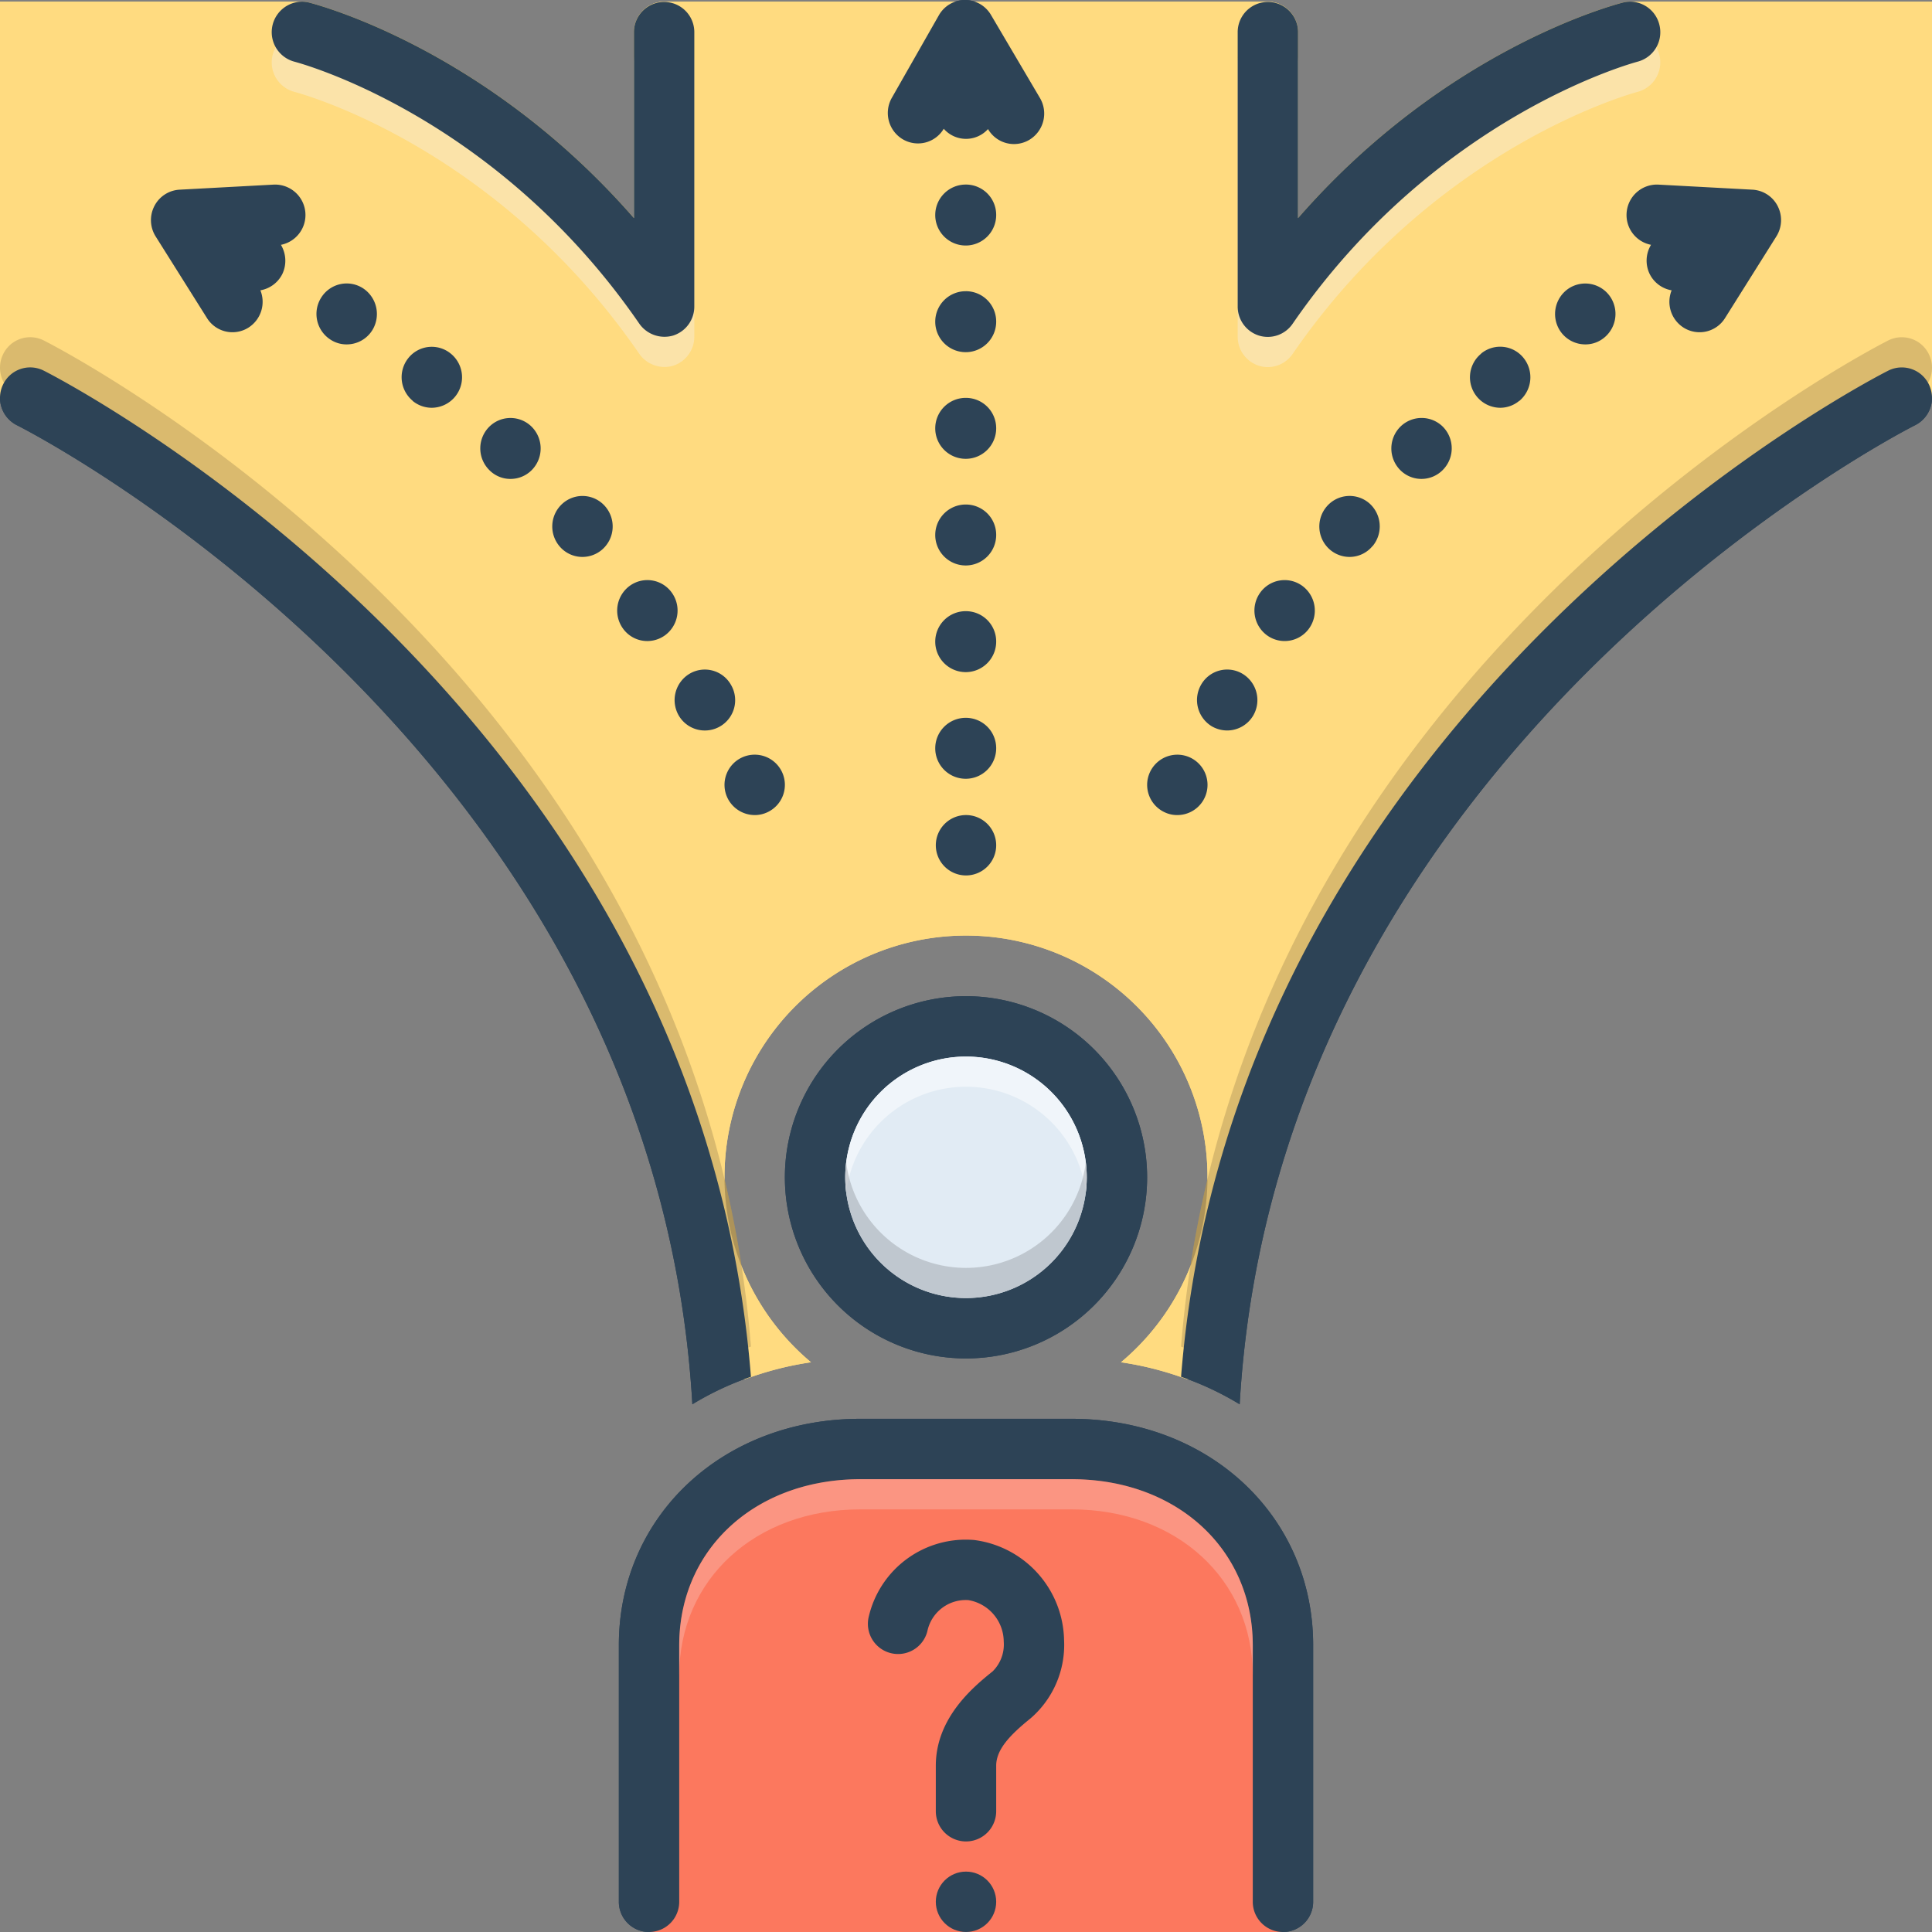 <svg xmlns="http://www.w3.org/2000/svg" version="1.1" xmlns:xlink="http://www.w3.org/1999/xlink" width="512" height="512" x="0" y="0" viewBox="0 0 128 128" style="enable-background:new 0 0 512 512" xml:space="preserve"><rect x="0" y="0" width="128" height="128" fill="#808080" stroke="none"/><g><path fill="#ffdb80" d="M108 .11a1.973 1.973 0 0 0-.48.06C106.99.31 95.8 3.21 86 14.45V2.13a2.017 2.017 0 0 0-2-2.02H44a2.017 2.017 0 0 0-2 2.02v12.32C32.2 3.21 21.01.31 20.48.17a1.955 1.955 0 0 0-.47-.06H0v26.25S23.76 38.13 34.44 54.5c10.68 16.38 12.94 36.88 12.94 36.88h1.972a21.27 21.27 0 0 1 4.38-1.126 16 16 0 1 1 20.536 0 21.27 21.27 0 0 1 4.38 1.126h.652S83.7 65.25 98.12 49C112.55 32.75 128 26.36 128 26.36V.11z" opacity="1" data-original="#ffdb80"></path><path fill="#f9edd250" d="M46 4.13V22.3a2.014 2.014 0 0 1-1.4 1.93 2.038 2.038 0 0 1-2.24-.78C32.78 9.53 19.65 6.13 19.52 6.09a2.022 2.022 0 0 1 .49-3.98 1.955 1.955 0 0 1 .47.06c.53.14 11.72 3.04 21.52 14.28V4.13a2 2 0 1 1 4 0zM108.48 6.09c-.16.05-13.32 3.53-22.84 17.36a1.993 1.993 0 0 1-2.24.78A2.014 2.014 0 0 1 82 22.3V4.13a2 2 0 1 1 4 0v12.32c9.8-11.24 20.99-14.14 21.52-14.28a1.973 1.973 0 0 1 .48-.06 2.022 2.022 0 0 1 .48 3.98z" opacity="1" data-original="#f9edd250"></path><path fill="#ad935945" d="M49.752 89.216C46.2 44.46 3.334 22.77 2.879 22.546a1.99 1.99 0 0 0-2.675.928 2.027 2.027 0 0 0 .919 2.7c.438.216 42.236 21.36 44.748 64.863a19.942 19.942 0 0 1 3.88-1.821zM127.796 23.473a1.994 1.994 0 0 0-2.674-.927c-.455.225-43.322 21.915-46.873 66.67a19.942 19.942 0 0 1 3.882 1.822c2.515-43.446 44.31-64.648 44.748-64.865a2.027 2.027 0 0 0 .917-2.7z" opacity="1" data-original="#ad935945"></path><path fill="#fc785e" d="M43 128v-21.396S47.375 95.5 54.75 95.75s19.125 0 19.125 0 11 4.625 11 12.75S85 128 85 128z" opacity="1" data-original="#fc785e"></path><g fill="#2d4356"><path d="M64 54a2 2 0 1 0 2 2 1.999 1.999 0 0 0-2-2zM48.2 52.87A2.012 2.012 0 0 0 50 54a1.947 1.947 0 0 0 .87-.2 2 2 0 1 0-2.67-.93zM77.13 53.8a1.918 1.918 0 0 0 .87.2 2 2 0 1 0-.87-.2zM64 26.36a2.019 2.019 0 1 0 2 2.019 2.008 2.008 0 0 0-2-2.019zM64 19.294a2.019 2.019 0 1 0 2 2.019 2.008 2.008 0 0 0-2-2.02zM64 47.558a2.019 2.019 0 1 0 2 2.02 2.008 2.008 0 0 0-2-2.02zM64 12.228a2.019 2.019 0 1 0 2 2.019 2.008 2.008 0 0 0-2-2.02zM64 40.492a2.019 2.019 0 1 0 2 2.02 2.008 2.008 0 0 0-2-2.02zM64 33.426a2.019 2.019 0 1 0 2 2.02 2.008 2.008 0 0 0-2-2.02zM46 2.13V20.3a2.014 2.014 0 0 1-1.4 1.93 2.038 2.038 0 0 1-2.24-.78C32.78 7.53 19.65 4.13 19.52 4.09a2.022 2.022 0 0 1 .49-3.98 1.955 1.955 0 0 1 .47.06C21.01.31 32.2 3.21 42 14.45V2.13a2 2 0 1 1 4 0zM41.73 38.807a2.033 2.033 0 0 0-.47 2.816 1.978 1.978 0 0 0 1.63.848 2.007 2.007 0 0 0 1.16-.374 2.031 2.031 0 0 0 .47-2.816 1.988 1.988 0 0 0-2.79-.474zM44.97 47.407a1.996 1.996 0 0 0 1.73.99 2.007 2.007 0 0 0 1.72-3.04 1.986 1.986 0 0 0-2.74-.716 2.035 2.035 0 0 0-.71 2.766zM32.39 28.298a2.025 2.025 0 0 0 .03 2.847 1.95 1.95 0 0 0 1.4.585 1.98 1.98 0 0 0 1.43-.606 2.037 2.037 0 0 0-.03-2.856 1.991 1.991 0 0 0-2.83.03zM28.6 27.016a2.02 2.02 0 0 0 1.27-3.584 1.985 1.985 0 0 0-2.81.283 2.029 2.029 0 0 0 .28 2.836v.011a1.996 1.996 0 0 0 1.26.454zM37.29 33.345a2.03 2.03 0 0 0-.22 2.847 1.978 1.978 0 0 0 1.52.706 2 2 0 0 0 1.3-.484 2.03 2.03 0 0 0 .22-2.847 1.984 1.984 0 0 0-2.82-.222zM21.3 19.687a2.022 2.022 0 0 0 .57 2.797 1.929 1.929 0 0 0 1.1.333 1.995 1.995 0 0 0 1.67-.899 2.04 2.04 0 0 0-.57-2.806 1.99 1.99 0 0 0-2.77.575zM13.714 21.074a1.987 1.987 0 0 0 2.76.623 2.026 2.026 0 0 0 .777-2.463 2.006 2.006 0 0 0 1.46-1.092 2.05 2.05 0 0 0-.099-1.921 2.015 2.015 0 0 0-.48-3.99l-6.238.336a1.998 1.998 0 0 0-1.67 1.091 2.032 2.032 0 0 0 .088 2.006zM108.48 4.09c-.16.05-13.32 3.53-22.84 17.36a1.993 1.993 0 0 1-2.24.78A2.014 2.014 0 0 1 82 20.3V2.13a2 2 0 1 1 4 0v12.32C95.8 3.21 106.99.31 107.52.17a1.973 1.973 0 0 1 .48-.06 2.003 2.003 0 0 1 1.94 1.54 2.015 2.015 0 0 1-1.46 2.44zM80.29 48.123a2.044 2.044 0 0 0 1.01.273 2.01 2.01 0 0 0 1.73-.99 2.035 2.035 0 0 0-.71-2.766 1.985 1.985 0 0 0-2.74.717 2.036 2.036 0 0 0 .71 2.766zM90.71 33.335a1.994 1.994 0 0 0-2.82.232 2.03 2.03 0 0 0 .22 2.847 2.003 2.003 0 0 0 1.3.484 1.967 1.967 0 0 0 1.52-.717v.011a2.042 2.042 0 0 0-.22-2.857zM103.93 19.112a2.035 2.035 0 0 0-.57 2.806 1.998 1.998 0 0 0 1.67.899 1.929 1.929 0 0 0 1.1-.333 2.032 2.032 0 0 0 .57-2.797 2 2 0 0 0-2.77-.575zM92.78 28.268a2.036 2.036 0 0 0-.03 2.856 1.98 1.98 0 0 0 2.83.021 2.036 2.036 0 0 0 .03-2.857 1.999 1.999 0 0 0-2.83-.02zM100.94 23.715a1.986 1.986 0 0 0-2.81-.293v.01a2.02 2.02 0 0 0 1.26 3.584 1.973 1.973 0 0 0 1.27-.465v.011a2.043 2.043 0 0 0 .28-2.847zM83.48 39.28a2.033 2.033 0 0 0 .47 2.817 1.99 1.99 0 0 0 2.79-.474 2.033 2.033 0 0 0-.47-2.816 1.989 1.989 0 0 0-2.79.474zM107.765 14.14a2.009 2.009 0 0 0 1.62 2.08 2.025 2.025 0 0 0-.095 1.922 2.003 2.003 0 0 0 1.46 1.093 2.026 2.026 0 0 0 .778 2.462 1.987 1.987 0 0 0 2.76-.623l3.4-5.41a2.032 2.032 0 0 0 .09-2.006 1.998 1.998 0 0 0-1.671-1.091l-6.239-.336a2.013 2.013 0 0 0-2.103 1.908zM59.824 9.235a1.984 1.984 0 0 0 2.702-.704 1.961 1.961 0 0 0 2.932.02l.003.006a1.988 1.988 0 0 0 2.742.703 2.03 2.03 0 0 0 .696-2.768L65.654.987A1.995 1.995 0 0 0 63.935 0h-.015a1.994 1.994 0 0 0-1.718 1.012L59.087 6.48a2.028 2.028 0 0 0 .737 2.756zM71 94H57c-9.121 0-16 6.448-16 15v17a2 2 0 0 0 4 0v-17c0-6.374 5.047-11 12-11h14c6.953 0 12 4.626 12 11v17a2 2 0 0 0 4 0v-17c0-8.552-6.879-15-16-15zM64 66a12 12 0 1 0 12 12 12.01 12.01 0 0 0-12-12zm0 20a8 8 0 1 1 8-8 8.01 8.01 0 0 1-8 8z" fill="#2d4356" opacity="1" data-original="#2d4356"></path></g><path fill="#e1ebf4" d="M72 78a8 8 0 1 1-8-8 8.01 8.01 0 0 1 8 8z" opacity="1" data-original="#e1ebf4"></path><path fill="#2d4356" d="M64.545 102.03a6.6 6.6 0 0 0-6.983 5.06 2 2 0 0 0 3.877.986 2.599 2.599 0 0 1 2.721-2.064 2.806 2.806 0 0 1 2.34 2.745 2.504 2.504 0 0 1-.731 1.972c-1.223.989-3.769 3.046-3.769 6.256V120a2 2 0 0 0 4 0v-3.015c0-1.079.913-2.038 2.284-3.145a6.426 6.426 0 0 0 2.213-5.192 6.819 6.819 0 0 0-5.952-6.618z" opacity="1" data-original="#2d4356"></path><circle cx="64" cy="125.999" r="2" fill="#2d4356" opacity="1" data-original="#2d4356"></circle><path fill="#2d4356" d="M49.752 91.216C46.2 46.46 3.334 24.77 2.879 24.546a1.99 1.99 0 0 0-2.675.928 2.027 2.027 0 0 0 .919 2.7c.438.216 42.236 21.36 44.748 64.863a19.942 19.942 0 0 1 3.88-1.821zM127.796 25.473a1.994 1.994 0 0 0-2.674-.927c-.455.225-43.322 21.915-46.873 66.67a19.942 19.942 0 0 1 3.882 1.822c2.515-43.446 44.31-64.648 44.748-64.865a2.027 2.027 0 0 0 .917-2.7z" opacity="1" data-original="#2d4356"></path><path fill="#f9dbd730" d="M83 109v2c0-6.37-5.05-11-12-11H57c-6.95 0-12 4.63-12 11v-2c0-6.37 5.05-11 12-11h14c6.95 0 12 4.63 12 11z" opacity="1" data-original="#f9dbd730"></path><path fill="#fff" d="M72 78a8.267 8.267 0 0 1-.06 1 8.003 8.003 0 0 0-15.88 0 8.267 8.267 0 0 1-.06-1 8 8 0 0 1 16 0z" opacity=".5"></path><path fill="#9fa5aa" d="M72 78a8 8 0 0 1-16 0 8.265 8.265 0 0 1 .06-1 8.003 8.003 0 0 0 15.88 0 8.265 8.265 0 0 1 .06 1z" opacity=".5"></path><path fill="#ffdb80" d="M108 .11a1.973 1.973 0 0 0-.48.06C106.99.31 95.8 3.21 86 14.45V2.13a2.017 2.017 0 0 0-2-2.02H44a2.017 2.017 0 0 0-2 2.02v12.32C32.2 3.21 21.01.31 20.48.17a1.955 1.955 0 0 0-.47-.06H0v26.25S23.76 38.13 34.44 54.5c10.68 16.38 12.94 36.88 12.94 36.88h1.972a21.27 21.27 0 0 1 4.38-1.126 16 16 0 1 1 20.536 0 21.27 21.27 0 0 1 4.38 1.126h.652S83.7 65.25 98.12 49C112.55 32.75 128 26.36 128 26.36V.11z"></path><path fill="#f9edd2" d="M46 4.13V22.3a2.014 2.014 0 0 1-1.4 1.93 2.038 2.038 0 0 1-2.24-.78C32.78 9.53 19.65 6.13 19.52 6.09a2.022 2.022 0 0 1 .49-3.98 1.955 1.955 0 0 1 .47.06c.53.14 11.72 3.04 21.52 14.28V4.13a2 2 0 1 1 4 0zM108.48 6.09c-.16.05-13.32 3.53-22.84 17.36a1.993 1.993 0 0 1-2.24.78A2.014 2.014 0 0 1 82 22.3V4.13a2 2 0 1 1 4 0v12.32c9.8-11.24 20.99-14.14 21.52-14.28a1.973 1.973 0 0 1 .48-.06 2.022 2.022 0 0 1 .48 3.98z" opacity=".5"></path><path fill="#ad9359" d="M49.752 89.216C46.2 44.46 3.334 22.77 2.879 22.546a1.99 1.99 0 0 0-2.675.928 2.027 2.027 0 0 0 .919 2.7c.438.216 42.236 21.36 44.748 64.863a19.942 19.942 0 0 1 3.88-1.821zM127.796 23.473a1.994 1.994 0 0 0-2.674-.927c-.455.225-43.322 21.915-46.873 66.67a19.942 19.942 0 0 1 3.882 1.822c2.515-43.446 44.31-64.648 44.748-64.865a2.027 2.027 0 0 0 .917-2.7z" opacity=".45"></path><path fill="#fc785e" d="M43 128v-21.396S47.375 95.5 54.75 95.75s19.125 0 19.125 0 11 4.625 11 12.75S85 128 85 128z"></path><path fill="#2d4356" d="M64 54a2 2 0 1 0 2 2 1.999 1.999 0 0 0-2-2zM48.2 52.87A2.012 2.012 0 0 0 50 54a1.947 1.947 0 0 0 .87-.2 2 2 0 1 0-2.67-.93zM77.13 53.8a1.918 1.918 0 0 0 .87.2 2 2 0 1 0-.87-.2zM64 26.36a2.019 2.019 0 1 0 2 2.019 2.008 2.008 0 0 0-2-2.019zM64 19.294a2.019 2.019 0 1 0 2 2.019 2.008 2.008 0 0 0-2-2.02zM64 47.558a2.019 2.019 0 1 0 2 2.02 2.008 2.008 0 0 0-2-2.02zM64 12.228a2.019 2.019 0 1 0 2 2.019 2.008 2.008 0 0 0-2-2.02zM64 40.492a2.019 2.019 0 1 0 2 2.02 2.008 2.008 0 0 0-2-2.02zM64 33.426a2.019 2.019 0 1 0 2 2.02 2.008 2.008 0 0 0-2-2.02zM46 2.13V20.3a2.014 2.014 0 0 1-1.4 1.93 2.038 2.038 0 0 1-2.24-.78C32.78 7.53 19.65 4.13 19.52 4.09a2.022 2.022 0 0 1 .49-3.98 1.955 1.955 0 0 1 .47.06C21.01.31 32.2 3.21 42 14.45V2.13a2 2 0 1 1 4 0zM41.73 38.807a2.033 2.033 0 0 0-.47 2.816 1.978 1.978 0 0 0 1.63.848 2.007 2.007 0 0 0 1.16-.374 2.031 2.031 0 0 0 .47-2.816 1.988 1.988 0 0 0-2.79-.474zM44.97 47.407a1.996 1.996 0 0 0 1.73.99 2.007 2.007 0 0 0 1.72-3.04 1.986 1.986 0 0 0-2.74-.716 2.035 2.035 0 0 0-.71 2.766zM32.39 28.298a2.025 2.025 0 0 0 .03 2.847 1.95 1.95 0 0 0 1.4.585 1.98 1.98 0 0 0 1.43-.606 2.037 2.037 0 0 0-.03-2.856 1.991 1.991 0 0 0-2.83.03zM28.6 27.016a2.02 2.02 0 0 0 1.27-3.584 1.985 1.985 0 0 0-2.81.283 2.029 2.029 0 0 0 .28 2.836v.011a1.996 1.996 0 0 0 1.26.454zM37.29 33.345a2.03 2.03 0 0 0-.22 2.847 1.978 1.978 0 0 0 1.52.706 2 2 0 0 0 1.3-.484 2.03 2.03 0 0 0 .22-2.847 1.984 1.984 0 0 0-2.82-.222zM21.3 19.687a2.022 2.022 0 0 0 .57 2.797 1.929 1.929 0 0 0 1.1.333 1.995 1.995 0 0 0 1.67-.899 2.04 2.04 0 0 0-.57-2.806 1.99 1.99 0 0 0-2.77.575zM13.714 21.074a1.987 1.987 0 0 0 2.76.623 2.026 2.026 0 0 0 .777-2.463 2.006 2.006 0 0 0 1.46-1.092 2.05 2.05 0 0 0-.099-1.921 2.015 2.015 0 0 0-.48-3.99l-6.238.336a1.998 1.998 0 0 0-1.67 1.091 2.032 2.032 0 0 0 .088 2.006zM108.48 4.09c-.16.05-13.32 3.53-22.84 17.36a1.993 1.993 0 0 1-2.24.78A2.014 2.014 0 0 1 82 20.3V2.13a2 2 0 1 1 4 0v12.32C95.8 3.21 106.99.31 107.52.17a1.973 1.973 0 0 1 .48-.06 2.003 2.003 0 0 1 1.94 1.54 2.015 2.015 0 0 1-1.46 2.44zM80.29 48.123a2.044 2.044 0 0 0 1.01.273 2.01 2.01 0 0 0 1.73-.99 2.035 2.035 0 0 0-.71-2.766 1.985 1.985 0 0 0-2.74.717 2.036 2.036 0 0 0 .71 2.766zM90.71 33.335a1.994 1.994 0 0 0-2.82.232 2.03 2.03 0 0 0 .22 2.847 2.003 2.003 0 0 0 1.3.484 1.967 1.967 0 0 0 1.52-.717v.011a2.042 2.042 0 0 0-.22-2.857zM103.93 19.112a2.035 2.035 0 0 0-.57 2.806 1.998 1.998 0 0 0 1.67.899 1.929 1.929 0 0 0 1.1-.333 2.032 2.032 0 0 0 .57-2.797 2 2 0 0 0-2.77-.575zM92.78 28.268a2.036 2.036 0 0 0-.03 2.856 1.98 1.98 0 0 0 2.83.021 2.036 2.036 0 0 0 .03-2.857 1.999 1.999 0 0 0-2.83-.02zM100.94 23.715a1.986 1.986 0 0 0-2.81-.293v.01a2.02 2.02 0 0 0 1.26 3.584 1.973 1.973 0 0 0 1.27-.465v.011a2.043 2.043 0 0 0 .28-2.847zM83.48 39.28a2.033 2.033 0 0 0 .47 2.817 1.99 1.99 0 0 0 2.79-.474 2.033 2.033 0 0 0-.47-2.816 1.989 1.989 0 0 0-2.79.474zM107.765 14.14a2.009 2.009 0 0 0 1.62 2.08 2.025 2.025 0 0 0-.095 1.922 2.003 2.003 0 0 0 1.46 1.093 2.026 2.026 0 0 0 .778 2.462 1.987 1.987 0 0 0 2.76-.623l3.4-5.41a2.032 2.032 0 0 0 .09-2.006 1.998 1.998 0 0 0-1.671-1.091l-6.239-.336a2.013 2.013 0 0 0-2.103 1.908zM59.824 9.235a1.984 1.984 0 0 0 2.702-.704 1.961 1.961 0 0 0 2.932.02l.003.006a1.988 1.988 0 0 0 2.742.703 2.03 2.03 0 0 0 .696-2.768L65.654.987A1.995 1.995 0 0 0 63.935 0h-.015a1.994 1.994 0 0 0-1.718 1.012L59.087 6.48a2.028 2.028 0 0 0 .737 2.756zM71 94H57c-9.121 0-16 6.448-16 15v17a2 2 0 0 0 4 0v-17c0-6.374 5.047-11 12-11h14c6.953 0 12 4.626 12 11v17a2 2 0 0 0 4 0v-17c0-8.552-6.879-15-16-15zM64 66a12 12 0 1 0 12 12 12.01 12.01 0 0 0-12-12zm0 20a8 8 0 1 1 8-8 8.01 8.01 0 0 1-8 8z"></path><path fill="#e1ebf4" d="M72 78a8 8 0 1 1-8-8 8.01 8.01 0 0 1 8 8z"></path><path fill="#2d4356" d="M64.545 102.03a6.6 6.6 0 0 0-6.983 5.06 2 2 0 0 0 3.877.986 2.599 2.599 0 0 1 2.721-2.064 2.806 2.806 0 0 1 2.34 2.745 2.504 2.504 0 0 1-.731 1.972c-1.223.989-3.769 3.046-3.769 6.256V120a2 2 0 0 0 4 0v-3.015c0-1.079.913-2.038 2.284-3.145a6.426 6.426 0 0 0 2.213-5.192 6.819 6.819 0 0 0-5.952-6.618z"></path><circle cx="64" cy="125.999" r="2" fill="#2d4356"></circle><path fill="#2d4356" d="M49.752 91.216C46.2 46.46 3.334 24.77 2.879 24.546a1.99 1.99 0 0 0-2.675.928 2.027 2.027 0 0 0 .919 2.7c.438.216 42.236 21.36 44.748 64.863a19.942 19.942 0 0 1 3.88-1.821zM127.796 25.473a1.994 1.994 0 0 0-2.674-.927c-.455.225-43.322 21.915-46.873 66.67a19.942 19.942 0 0 1 3.882 1.822c2.515-43.446 44.31-64.648 44.748-64.865a2.027 2.027 0 0 0 .917-2.7z"></path><path fill="#f9dbd7" d="M83 109v2c0-6.37-5.05-11-12-11H57c-6.95 0-12 4.63-12 11v-2c0-6.37 5.05-11 12-11h14c6.95 0 12 4.63 12 11z" opacity=".3"></path><path fill="#fff" d="M72 78a8.267 8.267 0 0 1-.06 1 8.003 8.003 0 0 0-15.88 0 8.267 8.267 0 0 1-.06-1 8 8 0 0 1 16 0z" opacity=".5"></path><path fill="#9fa5aa" d="M72 78a8 8 0 0 1-16 0 8.265 8.265 0 0 1 .06-1 8.003 8.003 0 0 0 15.88 0 8.265 8.265 0 0 1 .06 1z" opacity=".5"></path></g></svg>
